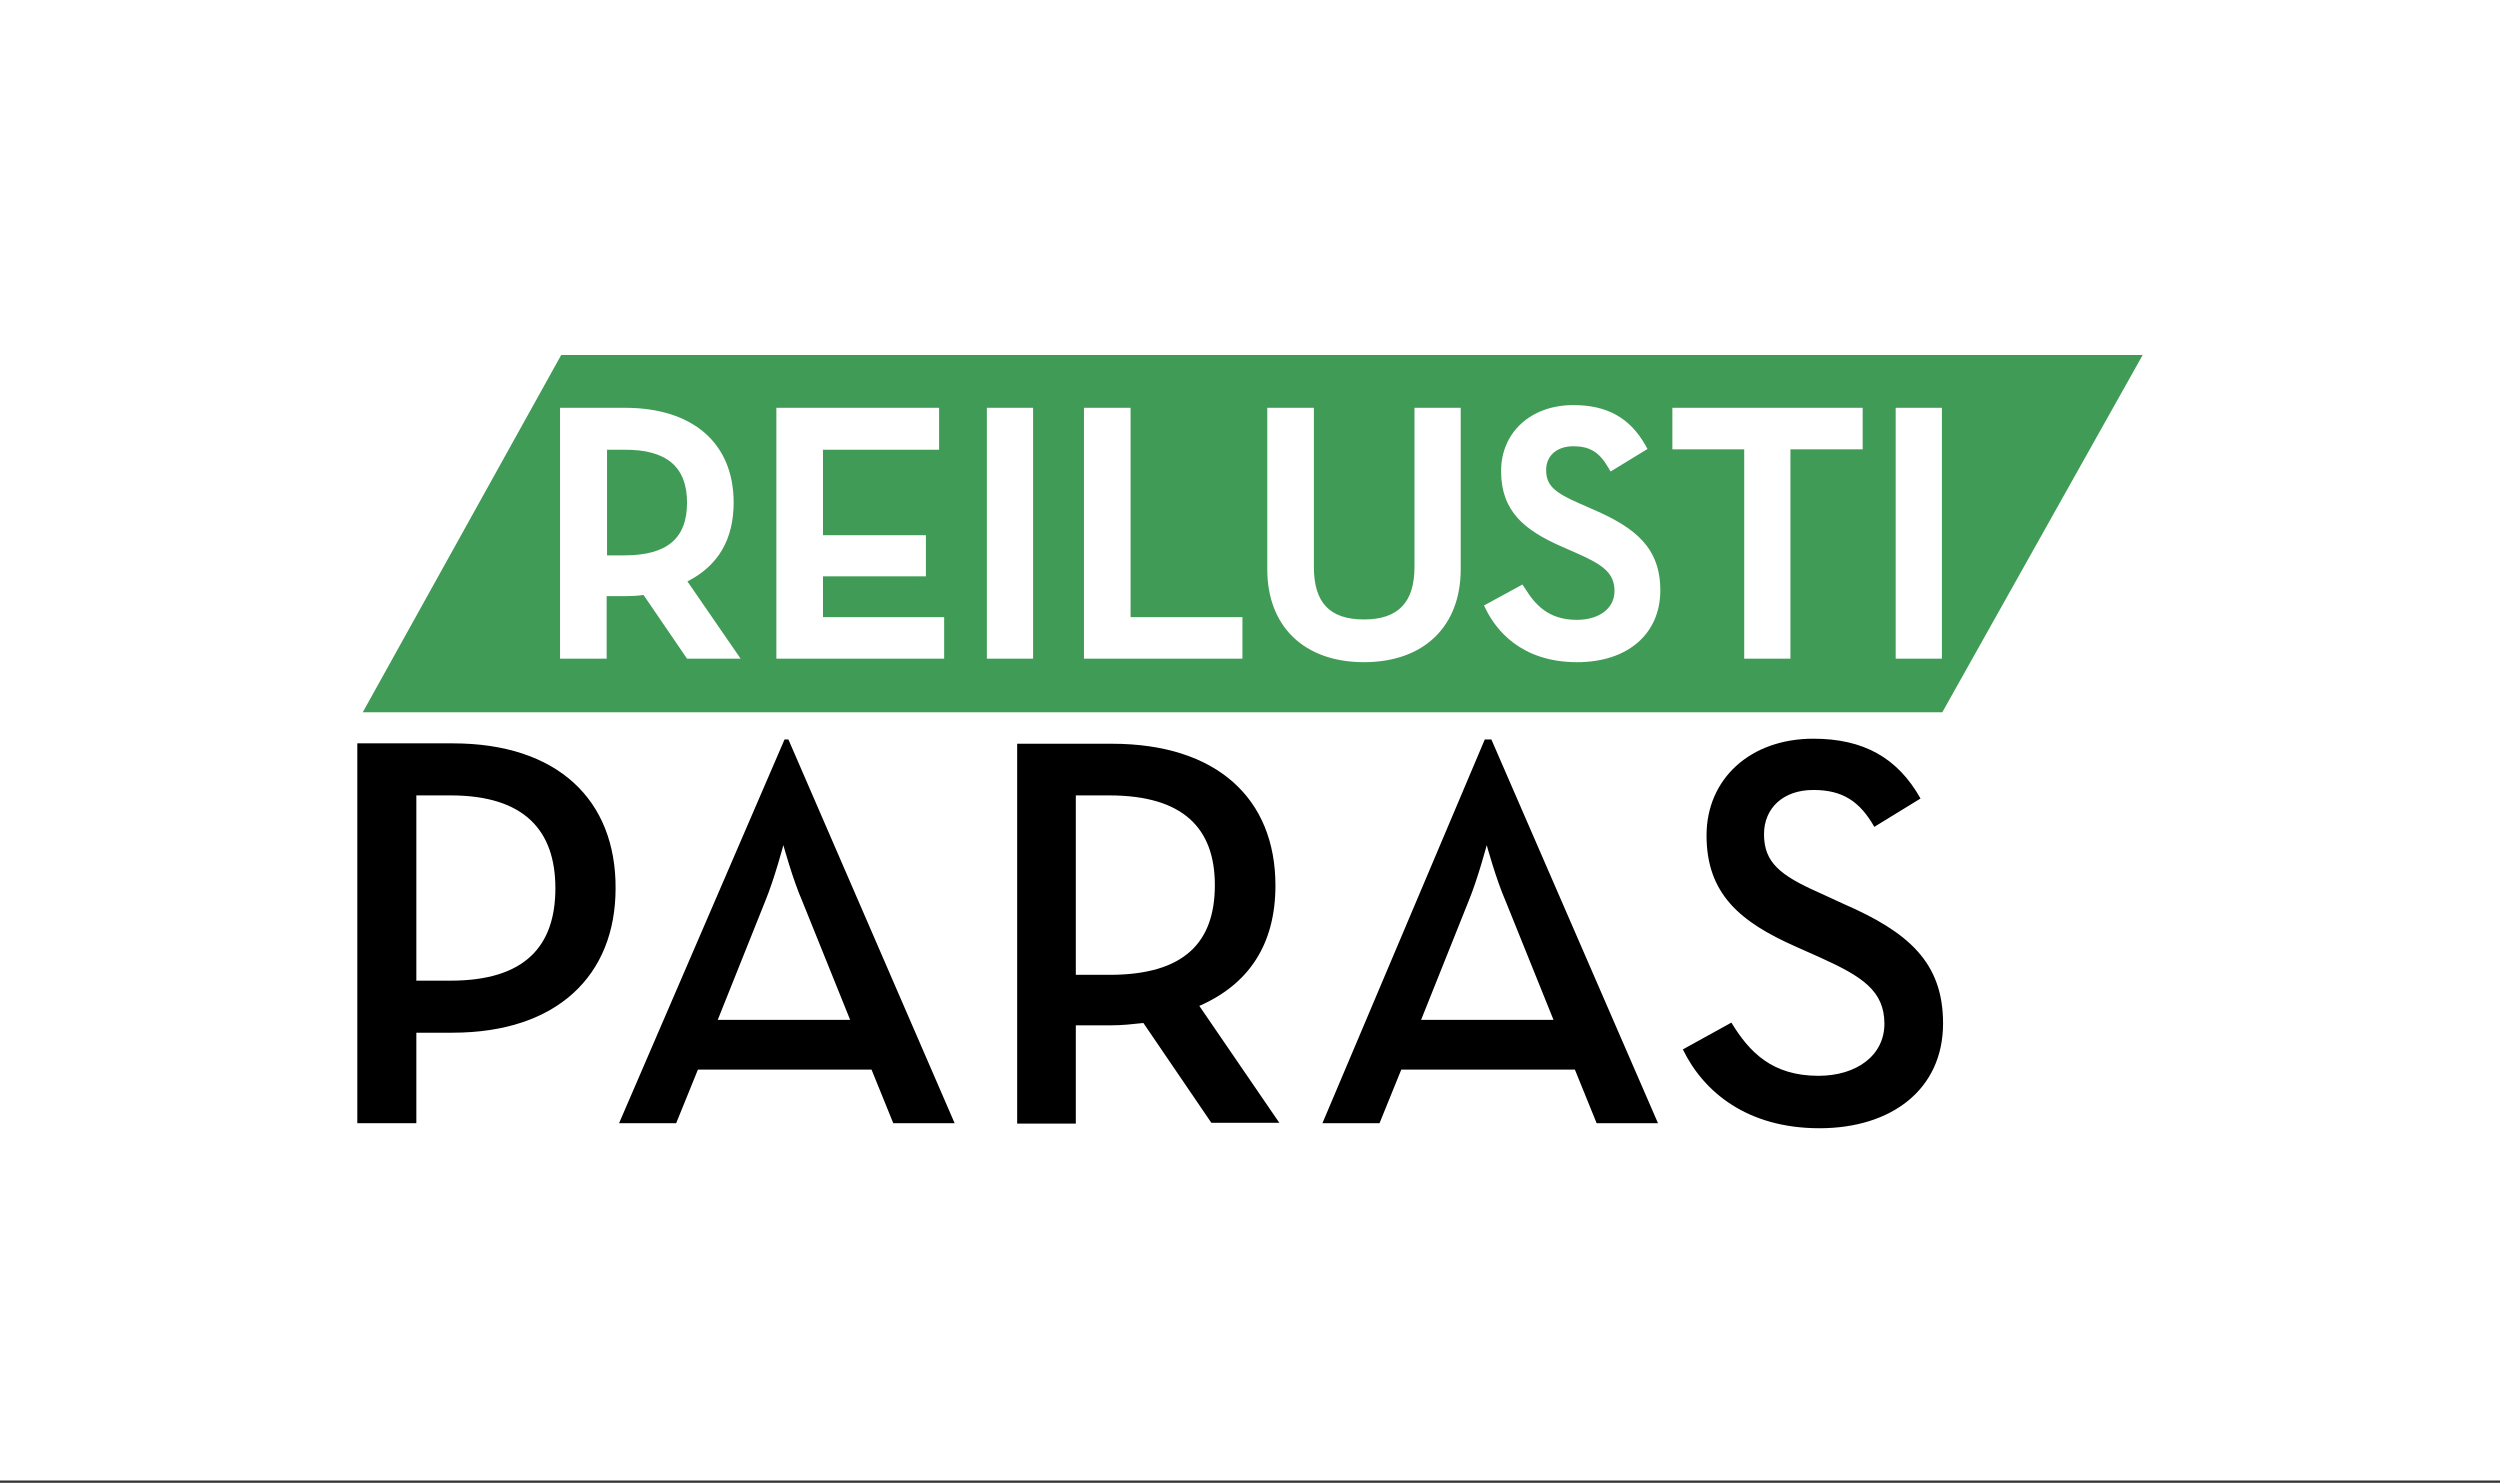 <?xml version="1.0" encoding="UTF-8"?> <!-- Generator: Adobe Illustrator 25.4.1, SVG Export Plug-In . SVG Version: 6.00 Build 0) --> <svg xmlns="http://www.w3.org/2000/svg" xmlns:xlink="http://www.w3.org/1999/xlink" version="1.1" id="Layer_1" x="0px" y="0px" viewBox="0 0 643.7 381.8" style="enable-background:new 0 0 643.7 381.8;" xml:space="preserve"><rect x="0" y="0" width="643.7" height="381.8" fill="#333333" stroke="none"/> <style type="text/css"> .st0{fill:#FFFFFF;} .st1{fill:#409B56;} </style> <path class="st0" d="M643.7,381.2H0V-0.6h643.7V381.2z"></path> <path class="st1" d="M144.5,91.4l-51.1,92h406.7l51.6-92H144.5z M176.9,169.6l-11.2-16.4c-1.5,0.2-3.1,0.3-4.7,0.3h-4.8v16.1h-12 V105h16.7c17.5,0,28,9.1,28,24.4c0,9.5-4,16.3-11.9,20.3l13.7,19.9H176.9z M243.1,169.6h-43.2V105h41.9v10.8h-29.9v22h26.5v10.6 h-26.5v10.5h31.2V169.6z M266,169.6h-11.9V105H266V169.6z M319.9,169.6h-40.8V105h12v53.9h28.8V169.6z M376.1,146.6 c0,14.7-9.5,23.9-24.9,23.9s-24.9-9.2-24.9-23.9V105h12v41c0,9.2,4.1,13.5,12.9,13.5c8.8,0,13-4.4,13-13.5v-41h11.9V146.6z M406.1,170.5c-14.6,0-21-8.5-23.5-13.6l-0.5-1l9.9-5.4l0.6,0.9c2.6,4.2,6,8.2,13.4,8.2c5.8,0,9.7-3,9.7-7.4c0-4.7-3-6.8-9.8-9.8 l-4.1-1.8c-9.2-4.1-15.3-8.9-15.3-19.3c0-10,7.7-17,18.6-17c8.7,0,14.6,3.3,18.6,10.4l0.5,0.9l-9.5,5.8l-0.6-1c-2.3-4-4.8-5.5-9-5.5 c-4.2,0-7,2.4-7,6.1c0,3.8,1.9,5.7,8.3,8.5l4.1,1.8c10.5,4.6,17,9.7,17,20.7C427.5,163.2,419.1,170.5,406.1,170.5z M479.6,115.7H461 v53.9h-11.9v-53.9h-18.5V105h49V115.7z M500,169.6h-11.9V105H500V169.6z M176.9,129.4c0,9.3-5.2,13.6-16.2,13.6h-4.4v-27.2h4.4 C171.6,115.7,176.9,120.2,176.9,129.4z"></path> <path d="M116.6,191.4H92v97.8h15.2v-23.3h9.3c26.9,0,42-14.7,42-37.2C158.6,206,143.6,191.4,116.6,191.4z M116,252.5h-8.8v-47.7h8.8 c19.1,0,27,9.1,27,23.9S135.3,252.5,116,252.5z M202,190.4l-42.6,98.8h14.7l5.6-13.8h44.7l5.6,13.8h15.8L203,190.4H202z M218.9,262.6h-34.1l12.2-30.5c2.4-5.8,4.7-14.5,4.7-14.5s2.4,8.8,4.9,14.5L218.9,262.6z M328.4,228c0-22.4-15.1-36.5-42.1-36.5 h-24.4v97.8H277V264h9.2c2.7,0,5.5-0.3,8.2-0.6l17.5,25.7h17.5L308.8,259C321.6,253.4,328.4,243.1,328.4,228z M285.7,251H277v-46.2 h8.6c19.1,0,27.2,8.5,27.2,23.1C312.8,242.5,305.1,251,285.7,251z M382.3,190.4l-41.8,98.8h14.7l5.6-13.8h44.7l5.6,13.8h15.8 L384,190.4H382.3z M400,262.6h-34.1l12.2-30.5c2.4-5.8,4.7-14.5,4.7-14.5s2.4,8.8,4.9,14.5L400,262.6z M500.3,263.5 c0,17.1-13.4,27-31.8,27c-18.5,0-29.8-9.2-35.2-20.3l12.5-6.9c4.6,7.6,10.5,13.7,22.4,13.7c9.9,0,17-5.3,17-13.4 c0-8.5-5.8-12.2-16.4-17l-6.5-2.9c-14.2-6.3-22.9-13.5-22.9-28.6c0-14.5,11.2-24.9,27.5-24.9c12.9,0,21.7,4.9,27.6,15.4l-11.9,7.3 c-3.7-6.5-8.1-9.5-15.7-9.5c-7.8,0-12.7,4.7-12.7,11.4c0,7.3,4.2,10.6,14.1,15l6.3,2.9C491.4,240,500.3,247.8,500.3,263.5z"></path> </svg> 